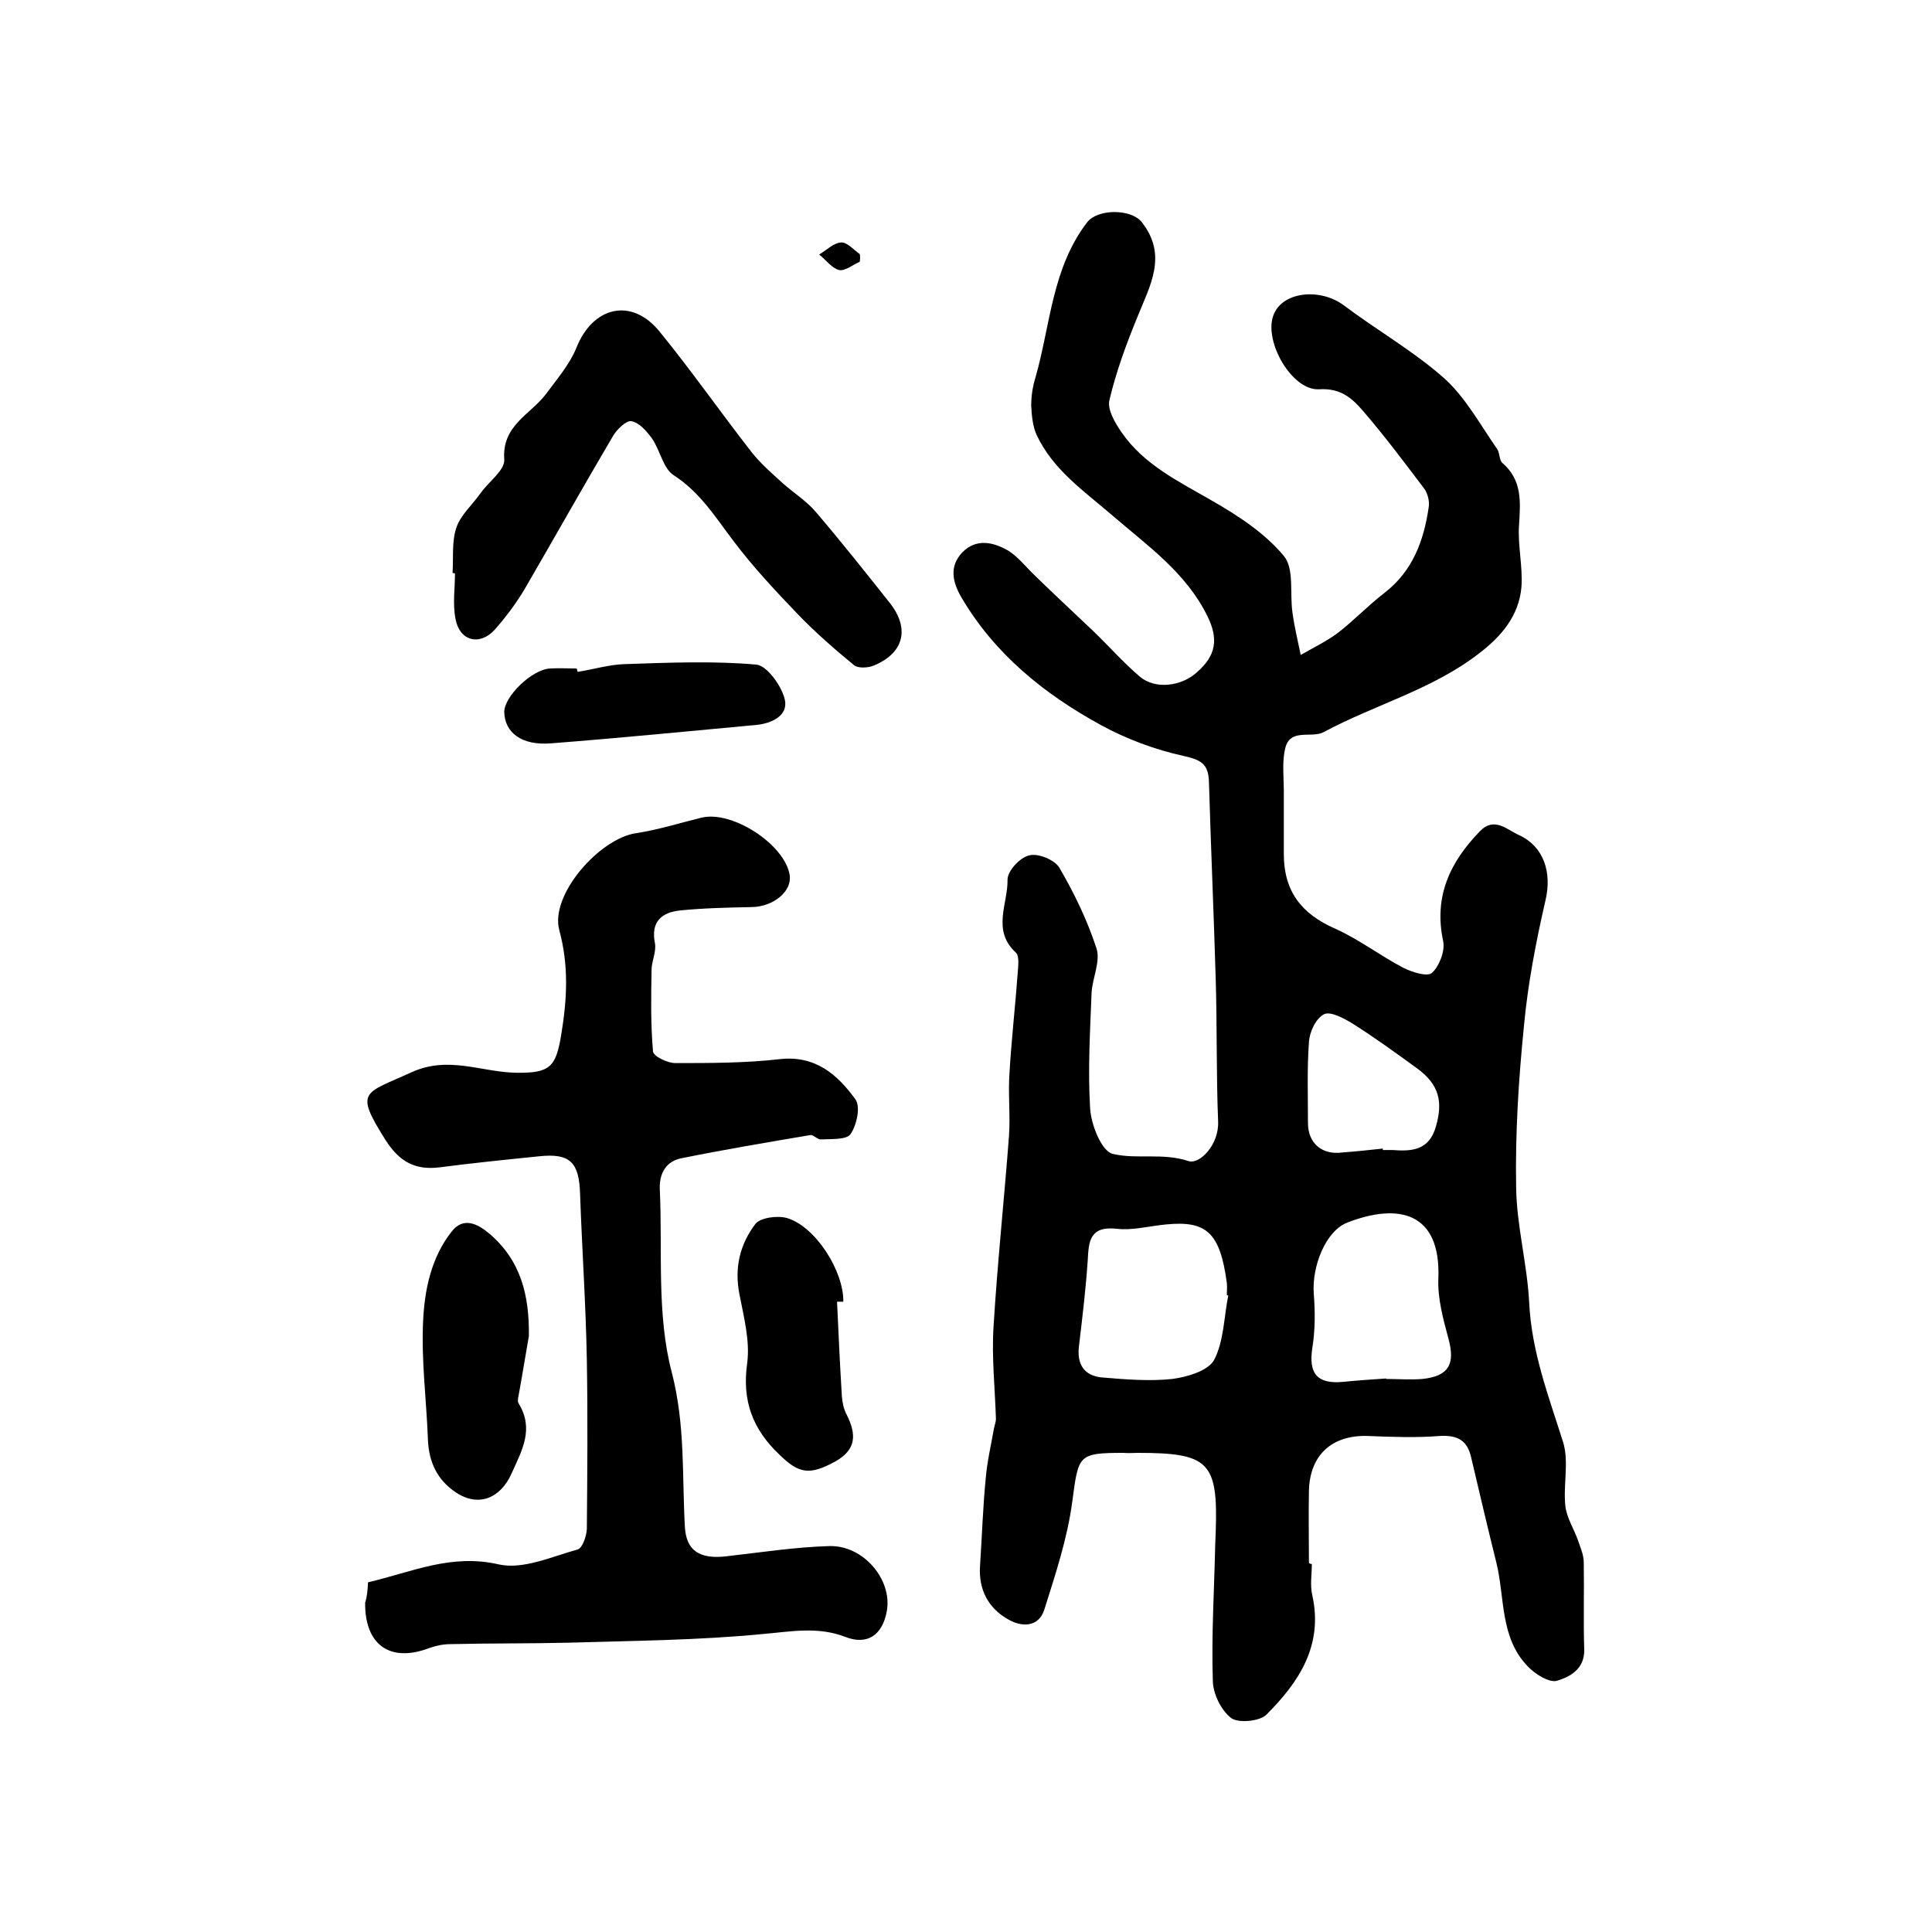 <?xml version="1.0" encoding="utf-8"?>
<!-- Generator: Adobe Illustrator 22.0.0, SVG Export Plug-In . SVG Version: 6.00 Build 0)  -->
<svg version="1.1" id="图层_1" xmlns="http://www.w3.org/2000/svg" xmlns:xlink="http://www.w3.org/1999/xlink" x="0px" y="0px"
	 viewBox="0 0 400 400" style="enable-background:new 0 0 400 400;" xml:space="preserve">
<style type="text/css">
	.st0{fill:#FFFFFF;}
</style>
<g>
	
	<path d="M271.6,323.8c0,2.2-0.4,4.4,0.1,6.5c2.3,10.4-2.8,18-9.5,24.7c-1.4,1.4-5.8,1.8-7.3,0.7c-2.1-1.6-3.8-5.1-3.8-7.8
		c-0.3-9.4,0.3-18.8,0.5-28.2c0-0.8,0.1-1.7,0.1-2.5c0.5-14.5-1.4-16.4-16.1-16.4c-1,0-2,0.1-3,0c-9.5,0-9.3,0.5-10.6,10.1
		c-1,7.6-3.5,15.1-5.8,22.4c-1.2,3.7-4.8,3.6-7.6,1.9c-4-2.3-6-6.1-5.7-10.9c0.4-6.1,0.6-12.3,1.2-18.4c0.3-3.4,1.1-6.8,1.7-10.2
		c0.1-0.6,0.4-1.3,0.4-1.9c-0.2-6.4-0.9-12.8-0.5-19.1c0.8-13.2,2.2-26.3,3.2-39.5c0.3-4.3-0.2-8.7,0.1-13
		c0.4-6.9,1.2-13.8,1.7-20.7c0.1-1.5,0.4-3.6-0.4-4.3c-5-4.6-1.6-10.1-1.7-15.1c0-1.8,2.6-4.6,4.5-5c1.8-0.5,5.2,0.9,6.2,2.5
		c3.1,5.3,5.8,10.9,7.7,16.7c0.9,2.7-0.8,6.1-1,9.2c-0.3,8-0.8,16-0.3,24c0.2,3.4,2.4,8.9,4.7,9.4c5,1.2,10.3-0.3,15.7,1.5
		c2.3,0.7,6.3-3.4,6.1-8.2c-0.4-9.8-0.2-19.7-0.5-29.5c-0.4-13.6-1-27.2-1.4-40.8c-0.1-3.8-1.7-4.6-5.3-5.4
		c-5.9-1.3-11.8-3.5-17.1-6.4c-11.7-6.4-22-14.7-28.9-26.5c-1.9-3.3-2.4-6.4,0.2-9.2c2.9-3,6.5-2.2,9.7-0.3c2,1.3,3.6,3.4,5.4,5.1
		c4,3.9,8.1,7.7,12.2,11.6c3.2,3.1,6.1,6.4,9.5,9.3c3.2,2.7,8.6,2,11.8-0.9c4-3.5,4.5-6.9,2.2-11.6c-4.4-9-12.4-14.6-19.6-20.8
		c-5.9-5.1-12.4-9.5-15.8-16.8c-0.8-1.8-1-4-1.1-6c0-2,0.3-4,0.9-5.9c3.1-10.9,3.4-22.6,10.7-32.1c2.2-2.8,9.1-2.8,11.3,0
		c5.4,6.9,1.7,13.1-0.9,19.6c-2.3,5.6-4.4,11.3-5.8,17.2c-0.5,2,1.2,4.8,2.5,6.7c4.7,6.8,11.9,10.2,18.8,14.2
		c5.4,3.1,10.9,6.7,14.8,11.4c2.2,2.6,1.2,7.8,1.8,11.8c0.4,2.9,1.1,5.8,1.7,8.7c2.6-1.5,5.3-2.8,7.6-4.5c3.4-2.6,6.4-5.8,9.8-8.4
		c5.8-4.5,8.1-10.8,9.1-17.7c0.2-1.2-0.2-2.8-0.9-3.8c-4.1-5.4-8.2-10.9-12.6-16c-2.3-2.7-4.7-4.9-9.2-4.6
		c-5.6,0.3-11.4-9.8-9.5-15.2c1.7-5,9.6-5.9,14.6-2.2c6.9,5.2,14.5,9.5,20.9,15.2c4.4,4,7.4,9.6,10.9,14.6c0.5,0.8,0.4,2.2,1,2.8
		c4.2,3.6,3.8,8.1,3.5,12.9c-0.3,4.2,0.8,8.6,0.5,12.8c-0.5,6-4.2,10.3-8.8,13.8c-9.7,7.5-21.6,10.6-32.2,16.3
		c-2.5,1.3-6.9-0.9-7.9,3.3c-0.7,2.8-0.3,6-0.3,8.9c0,4.3,0,8.7,0,13c0,7.7,3.6,12.4,10.7,15.5c4.9,2.2,9.3,5.6,14.1,8.1
		c1.8,0.9,5,1.9,5.9,1c1.5-1.4,2.7-4.5,2.3-6.5c-2-9.3,1.4-16.4,7.6-22.8c3-3.1,5.6-0.3,8.1,0.8c5.2,2.4,6.8,7.8,5.5,13.4
		c-2,8.7-3.7,17.5-4.5,26.3c-1.1,11-1.8,22.1-1.6,33.2c0.1,8,2.3,15.9,2.7,23.9c0.5,10.2,4,19.3,7,28.8c1.3,4.1,0,8.9,0.5,13.4
		c0.3,2.4,1.8,4.7,2.6,7c0.5,1.5,1.2,3,1.2,4.6c0.1,6-0.1,12,0.1,18c0.1,4.1-3,5.7-5.7,6.5c-1.6,0.4-4.5-1.4-6-3
		c-5.8-6-4.7-14.2-6.5-21.5c-1.8-7.2-3.5-14.5-5.2-21.7c-0.8-3.6-2.8-4.7-6.5-4.5c-5,0.4-10,0.2-15,0c-7.3-0.2-11.9,3.9-12.1,11.3
		c-0.1,5,0,10,0,15C271.3,323.8,271.4,323.8,271.6,323.8z M254.3,268.2c-0.1,0-0.2,0-0.3-0.1c0-0.8,0.1-1.7,0-2.5
		c-1.4-10.4-4.2-12.9-12.5-12.1c-3.4,0.3-7,1.3-10.3,0.9c-5.6-0.6-5.8,2.6-6,6.6c-0.4,5.9-1.1,11.7-1.8,17.6c-0.5,3.8,1,6.3,4.9,6.6
		c4.8,0.4,9.7,0.8,14.4,0.3c3.1-0.4,7.5-1.7,8.7-4C253.4,277.6,253.4,272.7,254.3,268.2z M287,285.4c0,0,0,0.1,0,0.1
		c2.5,0,5,0.2,7.5,0c5.5-0.6,6.8-3.1,5.4-8.3c-1.1-4.1-2.3-8.4-2.1-12.6c0.5-13.6-8.2-15.6-18.8-11.5c-4.5,1.7-7.4,9-7,14.7
		c0.3,3.8,0.3,7.6-0.3,11.3c-0.8,5.3,1,7.5,6.4,7C281,285.8,284,285.6,287,285.4z M286.3,237.8c0,0.1,0,0.2,0,0.3c0.7,0,1.3,0,2,0
		c4,0.3,7.6,0.1,9-4.9c1.5-5.2,0.6-8.7-3.9-12c-4.4-3.2-8.8-6.4-13.4-9.3c-1.8-1.1-4.6-2.6-5.9-1.9c-1.7,0.9-3,3.7-3.1,5.8
		c-0.4,5.5-0.2,11.1-0.2,16.7c0,4.2,2.9,6.7,7.2,6.1C280.7,238.4,283.5,238.1,286.3,237.8z"/>
	<path d="M76.2,327.6c9-2.1,17.2-6,27.1-3.7c5,1.1,10.9-1.6,16.3-3.1c1-0.3,1.8-2.7,1.9-4.2c0.1-11.6,0.2-23.3,0-34.9
		c-0.2-11.5-1-23-1.4-34.5c-0.2-6.5-2-8.5-8.5-7.8c-6.9,0.7-13.8,1.4-20.7,2.3c-5.1,0.6-8.3-1.3-11.1-5.7c-6.5-10.3-4.4-9.5,5.4-14
		c7.7-3.5,14.5,0,21.7,0.1c7,0.1,8.2-1.2,9.3-7.9c1.2-7.3,1.6-14.2-0.4-21.6c-2-7.3,8.3-19,15.9-20.1c4.6-0.7,9-2.1,13.5-3.2
		c6.3-1.6,17.3,5.5,18.3,11.9c0.5,3.3-3.3,6.5-7.8,6.6c-5,0.1-9.9,0.2-14.9,0.7c-3.8,0.4-6.1,2.3-5.2,6.8c0.3,1.7-0.6,3.5-0.7,5.3
		c-0.1,5.7-0.2,11.4,0.3,17.1c0.1,1,3,2.4,4.6,2.4c7.2,0,14.4,0,21.5-0.8c7.5-0.9,12.1,3.2,15.8,8.3c1.1,1.5,0.3,5.3-1,7.2
		c-0.8,1.2-4,1-6.1,1.1c-0.7,0.1-1.6-1-2.2-0.9c-8.9,1.5-17.8,3-26.7,4.8c-3.1,0.6-4.6,3-4.5,6.3c0.6,12.8-0.7,26,2.5,38.1
		c2.8,10.9,2.1,21.3,2.7,32c0.3,4.8,3,6.7,8.7,6c7.1-0.8,14.1-1.9,21.2-2.1c7.1-0.2,13.1,7,11.9,13.5c-0.9,4.9-4,7.1-8.6,5.3
		c-5.7-2.2-11.2-1.1-17-0.6c-13.3,1.3-26.8,1.4-40.2,1.8c-8.2,0.2-16.3,0.1-24.5,0.3c-1.5,0-3,0.3-4.4,0.8
		c-8.1,3.1-13.4-0.6-13.3-9.4C76,330.6,76.1,329.3,76.2,327.6z"/>
	<path d="M93.7,118.6c0.2-3.1-0.2-6.5,0.8-9.4c0.9-2.6,3.3-4.7,5-7.1c1.7-2.4,5.1-4.8,4.9-7c-0.5-7.1,5.5-9.3,8.7-13.6
		c2.2-3,4.8-6,6.2-9.4c3.4-8.7,11.5-10.6,17.3-3.4c6.6,8.1,12.6,16.7,19,24.9c1.8,2.3,4.1,4.3,6.3,6.3c2.3,2.1,5.1,3.8,7.1,6.2
		c5.2,6.1,10.2,12.4,15.2,18.7c4.2,5.3,3,10.4-3.3,13c-1.2,0.5-3.3,0.6-4.1-0.1c-3.9-3.2-7.8-6.6-11.3-10.2
		c-4.8-5-9.6-10.1-13.8-15.7c-3.7-4.9-6.8-9.9-12.2-13.4c-2.2-1.4-2.8-5.1-4.5-7.6c-1.1-1.5-2.6-3.3-4.3-3.6c-1-0.2-3,1.7-3.8,3.1
		c-6.2,10.5-12.2,21.2-18.3,31.7c-1.8,3-3.9,5.8-6.2,8.4c-3.1,3.4-7.3,2.3-8.1-2.3c-0.6-3.1-0.1-6.3-0.1-9.4
		C93.9,118.7,93.8,118.6,93.7,118.6z"/>
	<path d="M109.5,276.6c-0.7,3.9-1.3,7.8-2,11.6c-0.1,0.8-0.5,1.9-0.1,2.4c3.2,5.3,0.7,9.6-1.5,14.5c-2.3,5.1-6.8,7-11.5,3.9
		c-3.9-2.6-5.6-6.3-5.8-10.9c-0.3-8.2-1.4-16.4-1-24.6c0.3-6.5,1.7-13.2,5.9-18.5c2.4-3.1,5.3-1.7,7.8,0.4
		C107.9,261,109.6,268.3,109.5,276.6z"/>
	<path d="M173.3,269.5c0.3,6.5,0.6,13.1,1,19.6c0.1,1.3,0.4,2.7,1,3.8c2,4,2.1,7.2-2.4,9.7c-5.3,2.9-7.5,2.5-11.5-1.4
		c-5.6-5.3-7.8-11.2-6.7-19c0.6-4.6-0.7-9.5-1.6-14.2c-1.1-5.5,0.1-10.4,3.3-14.6c1-1.3,4.6-1.8,6.6-1.2c5.9,1.8,11.7,11,11.6,17.3
		C174.2,269.5,173.7,269.5,173.3,269.5z"/>
	<path d="M119.6,139.1c3.2-0.5,6.5-1.5,9.7-1.6c9.1-0.3,18.3-0.7,27.3,0.1c2.2,0.2,5.3,4.5,5.9,7.3c0.7,3.3-2.8,4.9-6,5.2
		c-14.1,1.3-28.2,2.7-42.4,3.8c-6.1,0.5-9.6-2.2-9.7-6.5c0-3.2,5.7-8.8,9.5-9c1.8-0.1,3.7,0,5.5,0
		C119.5,138.6,119.5,138.9,119.6,139.1z"/>
	<path d="M178,54.2c-1.4,0.6-3.1,2-4.3,1.7c-1.5-0.4-2.7-2.1-4.1-3.2c1.5-0.9,3-2.4,4.5-2.5c1.3-0.1,2.6,1.5,3.9,2.4
		C178.1,53,178.1,53.6,178,54.2z"/>
	
	
	
</g>
</svg>
